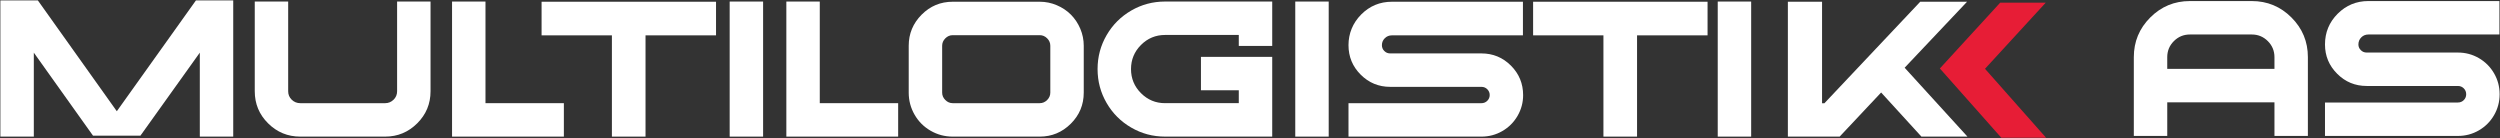 <?xml version="1.0" encoding="UTF-8"?>
<svg id="Layer_2" data-name="Layer 2" xmlns="http://www.w3.org/2000/svg" viewBox="0 0 1629.3 90.02">
  <rect x="0" y="0" width="1629.3" height="90.02" fill="#333333" stroke="none"/>
  <defs>
    <style>
      .cls-1 {
        fill: #fff;
      }

      .cls-1, .cls-2 {
        stroke-width: 0px;
      }

      .cls-2 {
        fill: #e71d36;
      }
    </style>
  </defs>
  <g id="_Слой_1" data-name="Слой 1">
    <g>
      <path class="cls-1" d="M1628.93.69v21.79h-85.4c-1.83,0-3.38.62-4.63,1.88-1.25,1.25-1.88,2.79-1.88,4.63,0,1.42.52,2.65,1.57,3.69,1.04,1.05,2.31,1.57,3.82,1.57h59.47c4.92,0,9.47,1.21,13.65,3.63,4.17,2.42,7.47,5.72,9.89,9.89,2.42,4.18,3.63,8.73,3.63,13.65s-1.21,9.47-3.63,13.65c-2.42,4.17-5.72,7.47-9.89,9.89-4.18,2.42-8.73,3.63-13.65,3.63h-86.64v-21.79h86.64c1.5,0,2.77-.52,3.82-1.56,1.04-1.04,1.56-2.32,1.56-3.82s-.52-2.78-1.56-3.82c-1.05-1.04-2.32-1.57-3.82-1.57h-59.47c-7.52,0-13.92-2.64-19.22-7.95-5.31-5.3-7.95-11.66-7.95-19.09,0-7.85,2.75-14.52,8.26-20.03,5.51-5.51,12.19-8.27,20.03-8.27h85.4Z"/>
      <path class="cls-1" d="M1504.09,37.25v51.34h-21.78v-21.91h-69.87v21.91h-21.79v-51.34c0-10.1,3.57-18.72,10.71-25.85,7.14-7.14,15.75-10.71,25.85-10.71h40.32c10.1,0,18.72,3.57,25.86,10.71s10.7,15.75,10.7,25.85ZM1482.31,44.89v-7.64c0-4.09-1.44-7.57-4.32-10.45-2.88-2.88-6.37-4.32-10.46-4.32h-40.32c-4.09,0-7.57,1.44-10.45,4.32s-4.32,6.36-4.32,10.45v7.64h69.87Z"/>
      <polygon class="cls-2" points="1293.67 44.83 1333.48 89.78 1304.31 89.78 1290.02 73.67 1286.03 69.17 1282.04 64.68 1278.76 60.98 1268.24 49.12 1264.25 44.62 1268.24 40.28 1282.04 25.21 1290.02 16.52 1303.55 1.76 1333.23 1.76 1293.67 44.83"/>
      <polygon class="cls-1" points="1241.29 44.14 1282.24 89.04 1252.24 89.04 1225.97 60.28 1198.93 89.04 1165.19 89.04 1165.19 1.12 1187.47 1.12 1187.47 67.28 1189.01 67.28 1251.47 1.12 1281.98 1.12 1241.29 44.14"/>
      <rect class="cls-1" x="1119.48" y="1.01" width="21.79" height="88.02"/>
      <polygon class="cls-1" points="1112.85 1.13 1112.85 23.04 1066.9 23.04 1066.9 89.03 1044.99 89.03 1044.99 23.04 999.16 23.04 999.16 1.13 1112.85 1.13"/>
      <path class="cls-1" d="M992.53,1.13v21.91h-85.4c-1.83,0-3.38.63-4.63,1.88s-1.88,2.76-1.88,4.51c0,1.5.52,2.78,1.57,3.82,1.04,1.04,2.31,1.56,3.82,1.56h59.47c7.51,0,13.92,2.65,19.22,7.95,5.3,5.31,7.95,11.71,7.95,19.22,0,4.84-1.21,9.35-3.63,13.53-2.42,4.17-5.72,7.47-9.89,9.89-4.18,2.42-8.72,3.63-13.65,3.63h-86.64v-21.79h86.64c1.5,0,2.78-.52,3.82-1.56,1.04-1.05,1.57-2.3,1.57-3.76s-.53-2.71-1.57-3.76c-1.04-1.04-2.32-1.56-3.82-1.56h-59.47c-7.52,0-13.92-2.65-19.22-7.95-5.31-5.3-7.95-11.71-7.95-19.22s2.75-14.42,8.26-19.97,12.19-8.33,20.03-8.33h85.4Z"/>
      <rect class="cls-1" x="844.15" y="1.01" width="21.79" height="88.02"/>
      <path class="cls-1" d="M829.13,37.07v51.96h-69.87c-7.93,0-15.27-1.96-22.03-5.89-6.76-3.92-12.11-9.26-16.03-16.02s-5.89-14.13-5.89-22.1,1.97-15.34,5.89-22.1,9.27-12.1,16.03-16.03c6.76-3.92,14.1-5.88,22.03-5.88h69.87v28.92h-21.79v-7.14h-48.08c-6.09,0-11.31,2.17-15.65,6.51s-6.51,9.58-6.51,15.72,2.17,11.37,6.51,15.71,9.56,6.51,15.65,6.51h48.08v-8.39h-24.66v-21.78h46.45Z"/>
      <path class="cls-1" d="M706.3,29.8v30.56c0,7.93-2.82,14.69-8.45,20.28-5.64,5.59-12.38,8.39-20.22,8.39h-56.72c-5.18,0-9.98-1.27-14.4-3.82-4.43-2.55-7.91-6.03-10.46-10.46-2.54-4.42-3.82-9.22-3.82-14.39v-30.56c0-7.84,2.8-14.58,8.39-20.22,5.6-5.63,12.36-8.45,20.29-8.45h56.72c3.84,0,7.53.75,11.08,2.26,3.55,1.5,6.61,3.54,9.2,6.13s4.63,5.66,6.14,9.2c1.5,3.55,2.25,7.25,2.25,11.08ZM684.51,60.36v-30.56c0-1.83-.68-3.44-2.06-4.82-1.38-1.37-2.99-2.06-4.82-2.06h-56.72c-1.84,0-3.45.69-4.82,2.06s-2.07,2.99-2.07,4.82v30.56c0,1.83.69,3.44,2.07,4.82s2.98,2.06,4.82,2.06h56.72c1.83,0,3.44-.69,4.82-2.06,1.38-1.38,2.06-2.99,2.06-4.82Z"/>
      <polygon class="cls-1" points="585.35 67.24 585.35 89.03 512.48 89.03 512.48 1.01 534.26 1.01 534.26 67.24 585.35 67.24"/>
      <rect class="cls-1" x="475.54" y="1.01" width="21.79" height="88.02"/>
      <polygon class="cls-1" points="466.65 1.13 466.65 23.04 420.7 23.04 420.7 89.03 398.79 89.03 398.79 23.04 352.96 23.04 352.96 1.13 466.65 1.13"/>
      <polygon class="cls-1" points="367.48 67.24 367.48 89.03 294.61 89.03 294.61 1.01 316.4 1.01 316.4 67.24 367.48 67.24"/>
      <path class="cls-1" d="M280.59,1.01v58.47c0,8.18-2.9,15.15-8.7,20.91-5.8,5.76-12.75,8.64-20.85,8.64h-55.34c-8.18,0-15.17-2.88-20.97-8.64-5.81-5.76-8.7-12.73-8.7-20.91V1.01h21.78v58.47c0,2.17.77,4.01,2.32,5.51,1.54,1.5,3.4,2.25,5.57,2.25h55.34c2.09,0,3.9-.75,5.45-2.25,1.54-1.5,2.31-3.34,2.31-5.51V1.01h21.79Z"/>
      <polygon class="cls-1" points="152 .25 152 89.03 130.22 89.03 130.22 34.31 91.53 88.4 60.6 88.4 22.04 34.31 22.04 89.03 .25 89.03 .25 .25 24.66 .25 76.13 72.5 127.71 .25 152 .25"/>
    </g>
  </g>
</svg>